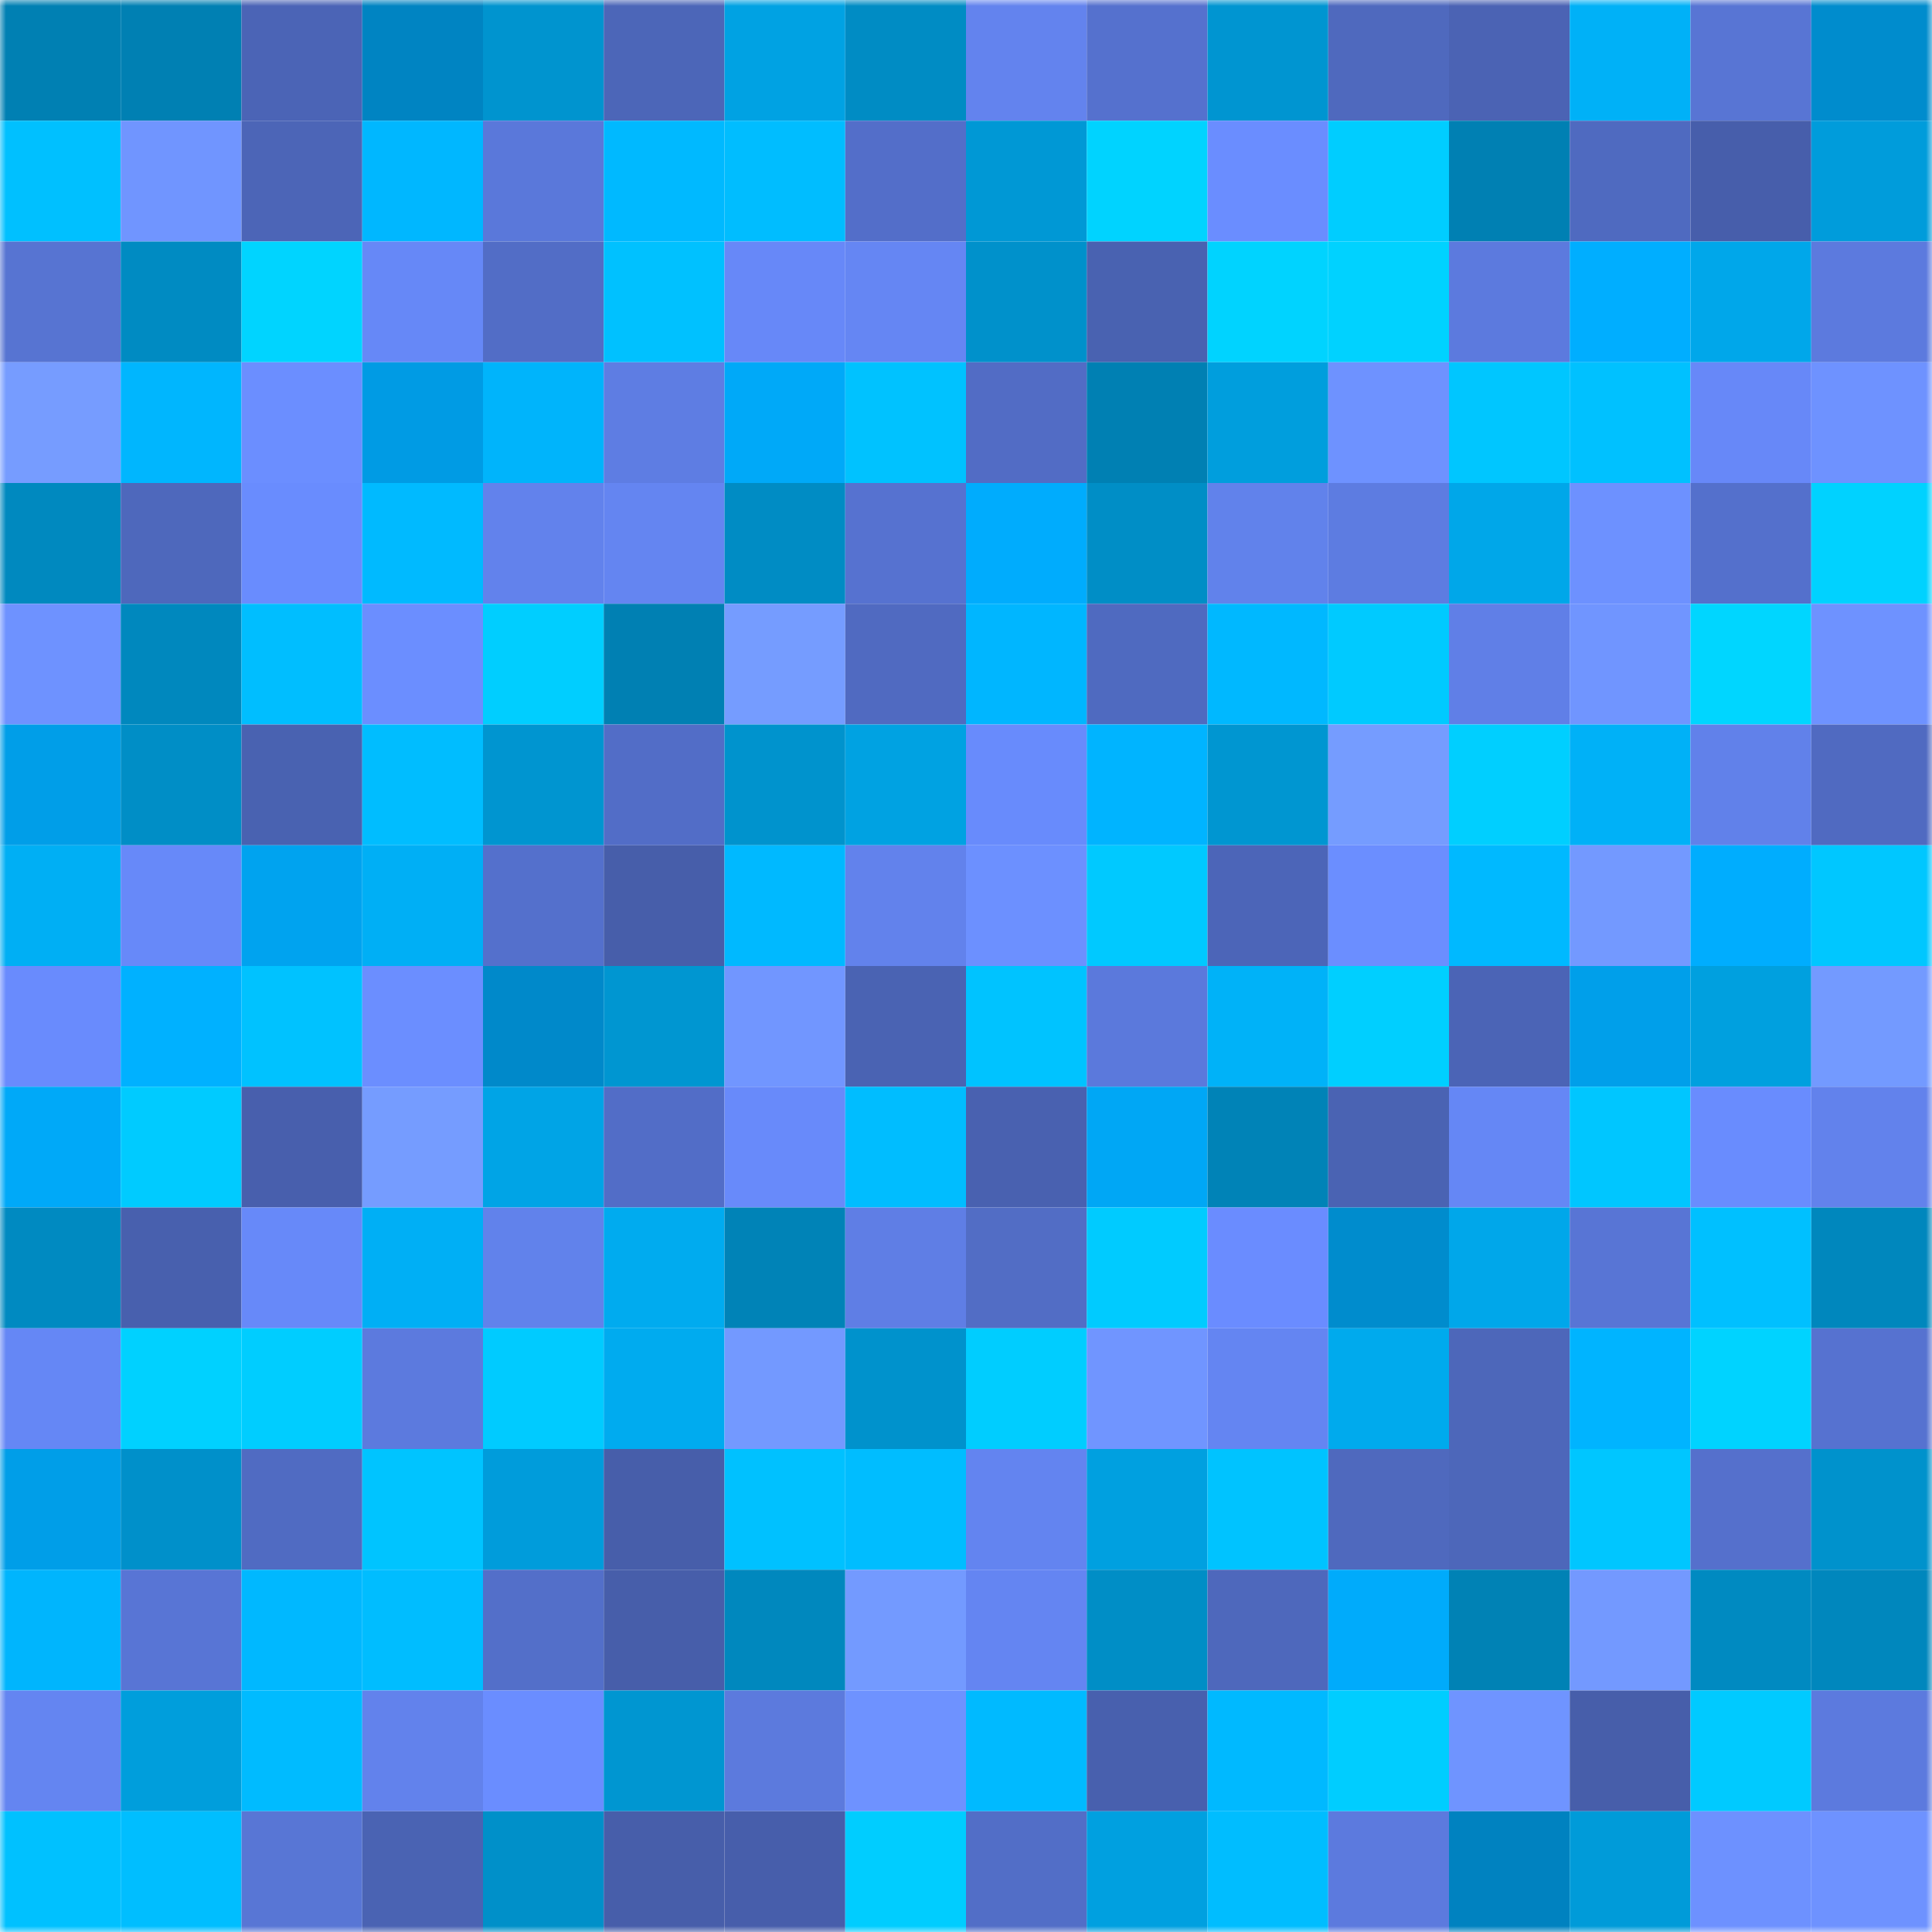 <svg viewBox="0 0 160 160" fill="none" role="img" xmlns="http://www.w3.org/2000/svg" width="240" height="240" name="ens%2Carjunaskykok.eth"><mask id="2078050274" mask-type="alpha" maskUnits="userSpaceOnUse" x="0" y="0" width="160" height="160"><rect width="160" height="160" fill="#FFFFFF"></rect></mask><g mask="url(#2078050274)"><rect x="0" y="0" width="10" height="10" fill="#0080b3"></rect><rect x="10" y="0" width="10" height="10" fill="#0080b3"></rect><rect x="20" y="0" width="10" height="10" fill="#4b64b6"></rect><rect x="30" y="0" width="10" height="10" fill="#0084c2"></rect><rect x="40" y="0" width="10" height="10" fill="#0094cf"></rect><rect x="50" y="0" width="10" height="10" fill="#4c66b8"></rect><rect x="60" y="0" width="10" height="10" fill="#00a2e3"></rect><rect x="70" y="0" width="10" height="10" fill="#008cc4"></rect><rect x="80" y="0" width="10" height="10" fill="#6383ee"></rect><rect x="90" y="0" width="10" height="10" fill="#5571ce"></rect><rect x="100" y="0" width="10" height="10" fill="#0095d1"></rect><rect x="110" y="0" width="10" height="10" fill="#4f69be"></rect><rect x="120" y="0" width="10" height="10" fill="#4b63b4"></rect><rect x="130" y="0" width="10" height="10" fill="#00b1f7"></rect><rect x="140" y="0" width="10" height="10" fill="#5875d4"></rect><rect x="150" y="0" width="10" height="10" fill="#008ccd"></rect><rect x="0" y="10" width="10" height="10" fill="#00c0ff"></rect><rect x="10" y="10" width="10" height="10" fill="#7095ff"></rect><rect x="20" y="10" width="10" height="10" fill="#4c65b7"></rect><rect x="30" y="10" width="10" height="10" fill="#00b7ff"></rect><rect x="40" y="10" width="10" height="10" fill="#5a78da"></rect><rect x="50" y="10" width="10" height="10" fill="#00b9ff"></rect><rect x="60" y="10" width="10" height="10" fill="#00bdff"></rect><rect x="70" y="10" width="10" height="10" fill="#536ec9"></rect><rect x="80" y="10" width="10" height="10" fill="#0098d5"></rect><rect x="90" y="10" width="10" height="10" fill="#00d3ff"></rect><rect x="100" y="10" width="10" height="10" fill="#6a8dff"></rect><rect x="110" y="10" width="10" height="10" fill="#00cdff"></rect><rect x="120" y="10" width="10" height="10" fill="#0080b3"></rect><rect x="130" y="10" width="10" height="10" fill="#4f6ac0"></rect><rect x="140" y="10" width="10" height="10" fill="#475eab"></rect><rect x="150" y="10" width="10" height="10" fill="#009cdb"></rect><rect x="0" y="20" width="10" height="10" fill="#5774d2"></rect><rect x="10" y="20" width="10" height="10" fill="#008bc2"></rect><rect x="20" y="20" width="10" height="10" fill="#00d4ff"></rect><rect x="30" y="20" width="10" height="10" fill="#6688f7"></rect><rect x="40" y="20" width="10" height="10" fill="#526dc6"></rect><rect x="50" y="20" width="10" height="10" fill="#00c1ff"></rect><rect x="60" y="20" width="10" height="10" fill="#6788f8"></rect><rect x="70" y="20" width="10" height="10" fill="#6586f3"></rect><rect x="80" y="20" width="10" height="10" fill="#0091cb"></rect><rect x="90" y="20" width="10" height="10" fill="#4962b1"></rect><rect x="100" y="20" width="10" height="10" fill="#00d3ff"></rect><rect x="110" y="20" width="10" height="10" fill="#00d2ff"></rect><rect x="120" y="20" width="10" height="10" fill="#5c7ade"></rect><rect x="130" y="20" width="10" height="10" fill="#00aeff"></rect><rect x="140" y="20" width="10" height="10" fill="#00a7ea"></rect><rect x="150" y="20" width="10" height="10" fill="#5c7ade"></rect><rect x="0" y="30" width="10" height="10" fill="#769cff"></rect><rect x="10" y="30" width="10" height="10" fill="#00b6fe"></rect><rect x="20" y="30" width="10" height="10" fill="#6b8eff"></rect><rect x="30" y="30" width="10" height="10" fill="#009be4"></rect><rect x="40" y="30" width="10" height="10" fill="#00b4fb"></rect><rect x="50" y="30" width="10" height="10" fill="#5e7de3"></rect><rect x="60" y="30" width="10" height="10" fill="#00a9f8"></rect><rect x="70" y="30" width="10" height="10" fill="#00c2ff"></rect><rect x="80" y="30" width="10" height="10" fill="#526cc5"></rect><rect x="90" y="30" width="10" height="10" fill="#0080b3"></rect><rect x="100" y="30" width="10" height="10" fill="#009edd"></rect><rect x="110" y="30" width="10" height="10" fill="#6e92ff"></rect><rect x="120" y="30" width="10" height="10" fill="#00c6ff"></rect><rect x="130" y="30" width="10" height="10" fill="#00c1ff"></rect><rect x="140" y="30" width="10" height="10" fill="#6788f8"></rect><rect x="150" y="30" width="10" height="10" fill="#6e92ff"></rect><rect x="0" y="40" width="10" height="10" fill="#0089bf"></rect><rect x="10" y="40" width="10" height="10" fill="#4e68bc"></rect><rect x="20" y="40" width="10" height="10" fill="#698cfe"></rect><rect x="30" y="40" width="10" height="10" fill="#00baff"></rect><rect x="40" y="40" width="10" height="10" fill="#6282ec"></rect><rect x="50" y="40" width="10" height="10" fill="#6485f1"></rect><rect x="60" y="40" width="10" height="10" fill="#008cc4"></rect><rect x="70" y="40" width="10" height="10" fill="#5672d0"></rect><rect x="80" y="40" width="10" height="10" fill="#00acfd"></rect><rect x="90" y="40" width="10" height="10" fill="#008ec6"></rect><rect x="100" y="40" width="10" height="10" fill="#6182eb"></rect><rect x="110" y="40" width="10" height="10" fill="#5d7ce1"></rect><rect x="120" y="40" width="10" height="10" fill="#00a7e9"></rect><rect x="130" y="40" width="10" height="10" fill="#6d91ff"></rect><rect x="140" y="40" width="10" height="10" fill="#5470cc"></rect><rect x="150" y="40" width="10" height="10" fill="#00d2ff"></rect><rect x="0" y="50" width="10" height="10" fill="#6e92ff"></rect><rect x="10" y="50" width="10" height="10" fill="#0088be"></rect><rect x="20" y="50" width="10" height="10" fill="#00beff"></rect><rect x="30" y="50" width="10" height="10" fill="#6b8eff"></rect><rect x="40" y="50" width="10" height="10" fill="#00ceff"></rect><rect x="50" y="50" width="10" height="10" fill="#0080b3"></rect><rect x="60" y="50" width="10" height="10" fill="#759cff"></rect><rect x="70" y="50" width="10" height="10" fill="#506ac1"></rect><rect x="80" y="50" width="10" height="10" fill="#00b6ff"></rect><rect x="90" y="50" width="10" height="10" fill="#4f6ac0"></rect><rect x="100" y="50" width="10" height="10" fill="#00b8ff"></rect><rect x="110" y="50" width="10" height="10" fill="#00caff"></rect><rect x="120" y="50" width="10" height="10" fill="#607fe7"></rect><rect x="130" y="50" width="10" height="10" fill="#7095ff"></rect><rect x="140" y="50" width="10" height="10" fill="#00d6ff"></rect><rect x="150" y="50" width="10" height="10" fill="#6e92ff"></rect><rect x="0" y="60" width="10" height="10" fill="#009ee8"></rect><rect x="10" y="60" width="10" height="10" fill="#008ec6"></rect><rect x="20" y="60" width="10" height="10" fill="#4962b1"></rect><rect x="30" y="60" width="10" height="10" fill="#00bdff"></rect><rect x="40" y="60" width="10" height="10" fill="#0095d0"></rect><rect x="50" y="60" width="10" height="10" fill="#526dc7"></rect><rect x="60" y="60" width="10" height="10" fill="#0093cd"></rect><rect x="70" y="60" width="10" height="10" fill="#00a2e2"></rect><rect x="80" y="60" width="10" height="10" fill="#688bfc"></rect><rect x="90" y="60" width="10" height="10" fill="#00b4ff"></rect><rect x="100" y="60" width="10" height="10" fill="#0096d1"></rect><rect x="110" y="60" width="10" height="10" fill="#759cff"></rect><rect x="120" y="60" width="10" height="10" fill="#00cfff"></rect><rect x="130" y="60" width="10" height="10" fill="#00b1f7"></rect><rect x="140" y="60" width="10" height="10" fill="#6181ea"></rect><rect x="150" y="60" width="10" height="10" fill="#506ac1"></rect><rect x="0" y="70" width="10" height="10" fill="#00aff4"></rect><rect x="10" y="70" width="10" height="10" fill="#6789f9"></rect><rect x="20" y="70" width="10" height="10" fill="#00a3ef"></rect><rect x="30" y="70" width="10" height="10" fill="#00aff5"></rect><rect x="40" y="70" width="10" height="10" fill="#5470cc"></rect><rect x="50" y="70" width="10" height="10" fill="#475eaa"></rect><rect x="60" y="70" width="10" height="10" fill="#00b9ff"></rect><rect x="70" y="70" width="10" height="10" fill="#6282ec"></rect><rect x="80" y="70" width="10" height="10" fill="#6c90ff"></rect><rect x="90" y="70" width="10" height="10" fill="#00c9ff"></rect><rect x="100" y="70" width="10" height="10" fill="#4c65b8"></rect><rect x="110" y="70" width="10" height="10" fill="#6b8eff"></rect><rect x="120" y="70" width="10" height="10" fill="#00b9ff"></rect><rect x="130" y="70" width="10" height="10" fill="#7399ff"></rect><rect x="140" y="70" width="10" height="10" fill="#00adfe"></rect><rect x="150" y="70" width="10" height="10" fill="#00c7ff"></rect><rect x="0" y="80" width="10" height="10" fill="#698bfd"></rect><rect x="10" y="80" width="10" height="10" fill="#00b1ff"></rect><rect x="20" y="80" width="10" height="10" fill="#00c2ff"></rect><rect x="30" y="80" width="10" height="10" fill="#6b8eff"></rect><rect x="40" y="80" width="10" height="10" fill="#0089ca"></rect><rect x="50" y="80" width="10" height="10" fill="#0096d1"></rect><rect x="60" y="80" width="10" height="10" fill="#7196ff"></rect><rect x="70" y="80" width="10" height="10" fill="#4a63b3"></rect><rect x="80" y="80" width="10" height="10" fill="#00c3ff"></rect><rect x="90" y="80" width="10" height="10" fill="#5b79dc"></rect><rect x="100" y="80" width="10" height="10" fill="#00b2f8"></rect><rect x="110" y="80" width="10" height="10" fill="#00cfff"></rect><rect x="120" y="80" width="10" height="10" fill="#4b64b6"></rect><rect x="130" y="80" width="10" height="10" fill="#009fea"></rect><rect x="140" y="80" width="10" height="10" fill="#00a0df"></rect><rect x="150" y="80" width="10" height="10" fill="#739aff"></rect><rect x="0" y="90" width="10" height="10" fill="#00a9f8"></rect><rect x="10" y="90" width="10" height="10" fill="#00cbff"></rect><rect x="20" y="90" width="10" height="10" fill="#485fad"></rect><rect x="30" y="90" width="10" height="10" fill="#759cff"></rect><rect x="40" y="90" width="10" height="10" fill="#00a4e6"></rect><rect x="50" y="90" width="10" height="10" fill="#526dc7"></rect><rect x="60" y="90" width="10" height="10" fill="#688afa"></rect><rect x="70" y="90" width="10" height="10" fill="#00bdff"></rect><rect x="80" y="90" width="10" height="10" fill="#4961b0"></rect><rect x="90" y="90" width="10" height="10" fill="#00a7f5"></rect><rect x="100" y="90" width="10" height="10" fill="#0083b7"></rect><rect x="110" y="90" width="10" height="10" fill="#4a63b3"></rect><rect x="120" y="90" width="10" height="10" fill="#6587f5"></rect><rect x="130" y="90" width="10" height="10" fill="#00c6ff"></rect><rect x="140" y="90" width="10" height="10" fill="#698cfe"></rect><rect x="150" y="90" width="10" height="10" fill="#6282ec"></rect><rect x="0" y="100" width="10" height="10" fill="#008ac1"></rect><rect x="10" y="100" width="10" height="10" fill="#4860ae"></rect><rect x="20" y="100" width="10" height="10" fill="#6789f9"></rect><rect x="30" y="100" width="10" height="10" fill="#00aff5"></rect><rect x="40" y="100" width="10" height="10" fill="#6182eb"></rect><rect x="50" y="100" width="10" height="10" fill="#00abef"></rect><rect x="60" y="100" width="10" height="10" fill="#0083b7"></rect><rect x="70" y="100" width="10" height="10" fill="#5f7ee5"></rect><rect x="80" y="100" width="10" height="10" fill="#526dc5"></rect><rect x="90" y="100" width="10" height="10" fill="#00cbff"></rect><rect x="100" y="100" width="10" height="10" fill="#6a8cff"></rect><rect x="110" y="100" width="10" height="10" fill="#008ccd"></rect><rect x="120" y="100" width="10" height="10" fill="#00a7ea"></rect><rect x="130" y="100" width="10" height="10" fill="#5875d5"></rect><rect x="140" y="100" width="10" height="10" fill="#00c0ff"></rect><rect x="150" y="100" width="10" height="10" fill="#0087bd"></rect><rect x="0" y="110" width="10" height="10" fill="#6587f5"></rect><rect x="10" y="110" width="10" height="10" fill="#00d1ff"></rect><rect x="20" y="110" width="10" height="10" fill="#00cdff"></rect><rect x="30" y="110" width="10" height="10" fill="#5c7ade"></rect><rect x="40" y="110" width="10" height="10" fill="#00cbff"></rect><rect x="50" y="110" width="10" height="10" fill="#00abef"></rect><rect x="60" y="110" width="10" height="10" fill="#7399ff"></rect><rect x="70" y="110" width="10" height="10" fill="#0092cc"></rect><rect x="80" y="110" width="10" height="10" fill="#00cdff"></rect><rect x="90" y="110" width="10" height="10" fill="#7095ff"></rect><rect x="100" y="110" width="10" height="10" fill="#6485f2"></rect><rect x="110" y="110" width="10" height="10" fill="#00aaed"></rect><rect x="120" y="110" width="10" height="10" fill="#4d67ba"></rect><rect x="130" y="110" width="10" height="10" fill="#00b4ff"></rect><rect x="140" y="110" width="10" height="10" fill="#00d3ff"></rect><rect x="150" y="110" width="10" height="10" fill="#5672d0"></rect><rect x="0" y="120" width="10" height="10" fill="#009ee8"></rect><rect x="10" y="120" width="10" height="10" fill="#0090ca"></rect><rect x="20" y="120" width="10" height="10" fill="#506bc2"></rect><rect x="30" y="120" width="10" height="10" fill="#00c4ff"></rect><rect x="40" y="120" width="10" height="10" fill="#009cdb"></rect><rect x="50" y="120" width="10" height="10" fill="#475eaa"></rect><rect x="60" y="120" width="10" height="10" fill="#00c1ff"></rect><rect x="70" y="120" width="10" height="10" fill="#00bdff"></rect><rect x="80" y="120" width="10" height="10" fill="#6384f0"></rect><rect x="90" y="120" width="10" height="10" fill="#00a0e0"></rect><rect x="100" y="120" width="10" height="10" fill="#00c3ff"></rect><rect x="110" y="120" width="10" height="10" fill="#4f69be"></rect><rect x="120" y="120" width="10" height="10" fill="#4d67ba"></rect><rect x="130" y="120" width="10" height="10" fill="#00c6ff"></rect><rect x="140" y="120" width="10" height="10" fill="#5570cc"></rect><rect x="150" y="120" width="10" height="10" fill="#0092cc"></rect><rect x="0" y="130" width="10" height="10" fill="#00b5fd"></rect><rect x="10" y="130" width="10" height="10" fill="#5875d5"></rect><rect x="20" y="130" width="10" height="10" fill="#00b8ff"></rect><rect x="30" y="130" width="10" height="10" fill="#00bdff"></rect><rect x="40" y="130" width="10" height="10" fill="#536fc9"></rect><rect x="50" y="130" width="10" height="10" fill="#475eaa"></rect><rect x="60" y="130" width="10" height="10" fill="#0088be"></rect><rect x="70" y="130" width="10" height="10" fill="#739aff"></rect><rect x="80" y="130" width="10" height="10" fill="#6485f2"></rect><rect x="90" y="130" width="10" height="10" fill="#008ec6"></rect><rect x="100" y="130" width="10" height="10" fill="#4e68bc"></rect><rect x="110" y="130" width="10" height="10" fill="#00abfb"></rect><rect x="120" y="130" width="10" height="10" fill="#0082b5"></rect><rect x="130" y="130" width="10" height="10" fill="#7399ff"></rect><rect x="140" y="130" width="10" height="10" fill="#008ac1"></rect><rect x="150" y="130" width="10" height="10" fill="#0087bd"></rect><rect x="0" y="140" width="10" height="10" fill="#6485f1"></rect><rect x="10" y="140" width="10" height="10" fill="#009edc"></rect><rect x="20" y="140" width="10" height="10" fill="#00bbff"></rect><rect x="30" y="140" width="10" height="10" fill="#6282ec"></rect><rect x="40" y="140" width="10" height="10" fill="#6a8dff"></rect><rect x="50" y="140" width="10" height="10" fill="#0096d1"></rect><rect x="60" y="140" width="10" height="10" fill="#5c7add"></rect><rect x="70" y="140" width="10" height="10" fill="#6e92ff"></rect><rect x="80" y="140" width="10" height="10" fill="#00baff"></rect><rect x="90" y="140" width="10" height="10" fill="#4860ae"></rect><rect x="100" y="140" width="10" height="10" fill="#00b9ff"></rect><rect x="110" y="140" width="10" height="10" fill="#00cdff"></rect><rect x="120" y="140" width="10" height="10" fill="#6f94ff"></rect><rect x="130" y="140" width="10" height="10" fill="#475eaa"></rect><rect x="140" y="140" width="10" height="10" fill="#00caff"></rect><rect x="150" y="140" width="10" height="10" fill="#5c7ade"></rect><rect x="0" y="150" width="10" height="10" fill="#00c1ff"></rect><rect x="10" y="150" width="10" height="10" fill="#00beff"></rect><rect x="20" y="150" width="10" height="10" fill="#5876d5"></rect><rect x="30" y="150" width="10" height="10" fill="#4a63b3"></rect><rect x="40" y="150" width="10" height="10" fill="#0090c9"></rect><rect x="50" y="150" width="10" height="10" fill="#475eaa"></rect><rect x="60" y="150" width="10" height="10" fill="#475eab"></rect><rect x="70" y="150" width="10" height="10" fill="#00cdff"></rect><rect x="80" y="150" width="10" height="10" fill="#526ec7"></rect><rect x="90" y="150" width="10" height="10" fill="#00a0e0"></rect><rect x="100" y="150" width="10" height="10" fill="#00bdff"></rect><rect x="110" y="150" width="10" height="10" fill="#5c7ade"></rect><rect x="120" y="150" width="10" height="10" fill="#0082c0"></rect><rect x="130" y="150" width="10" height="10" fill="#009bd9"></rect><rect x="140" y="150" width="10" height="10" fill="#6d91ff"></rect><rect x="150" y="150" width="10" height="10" fill="#6e92ff"></rect></g></svg>